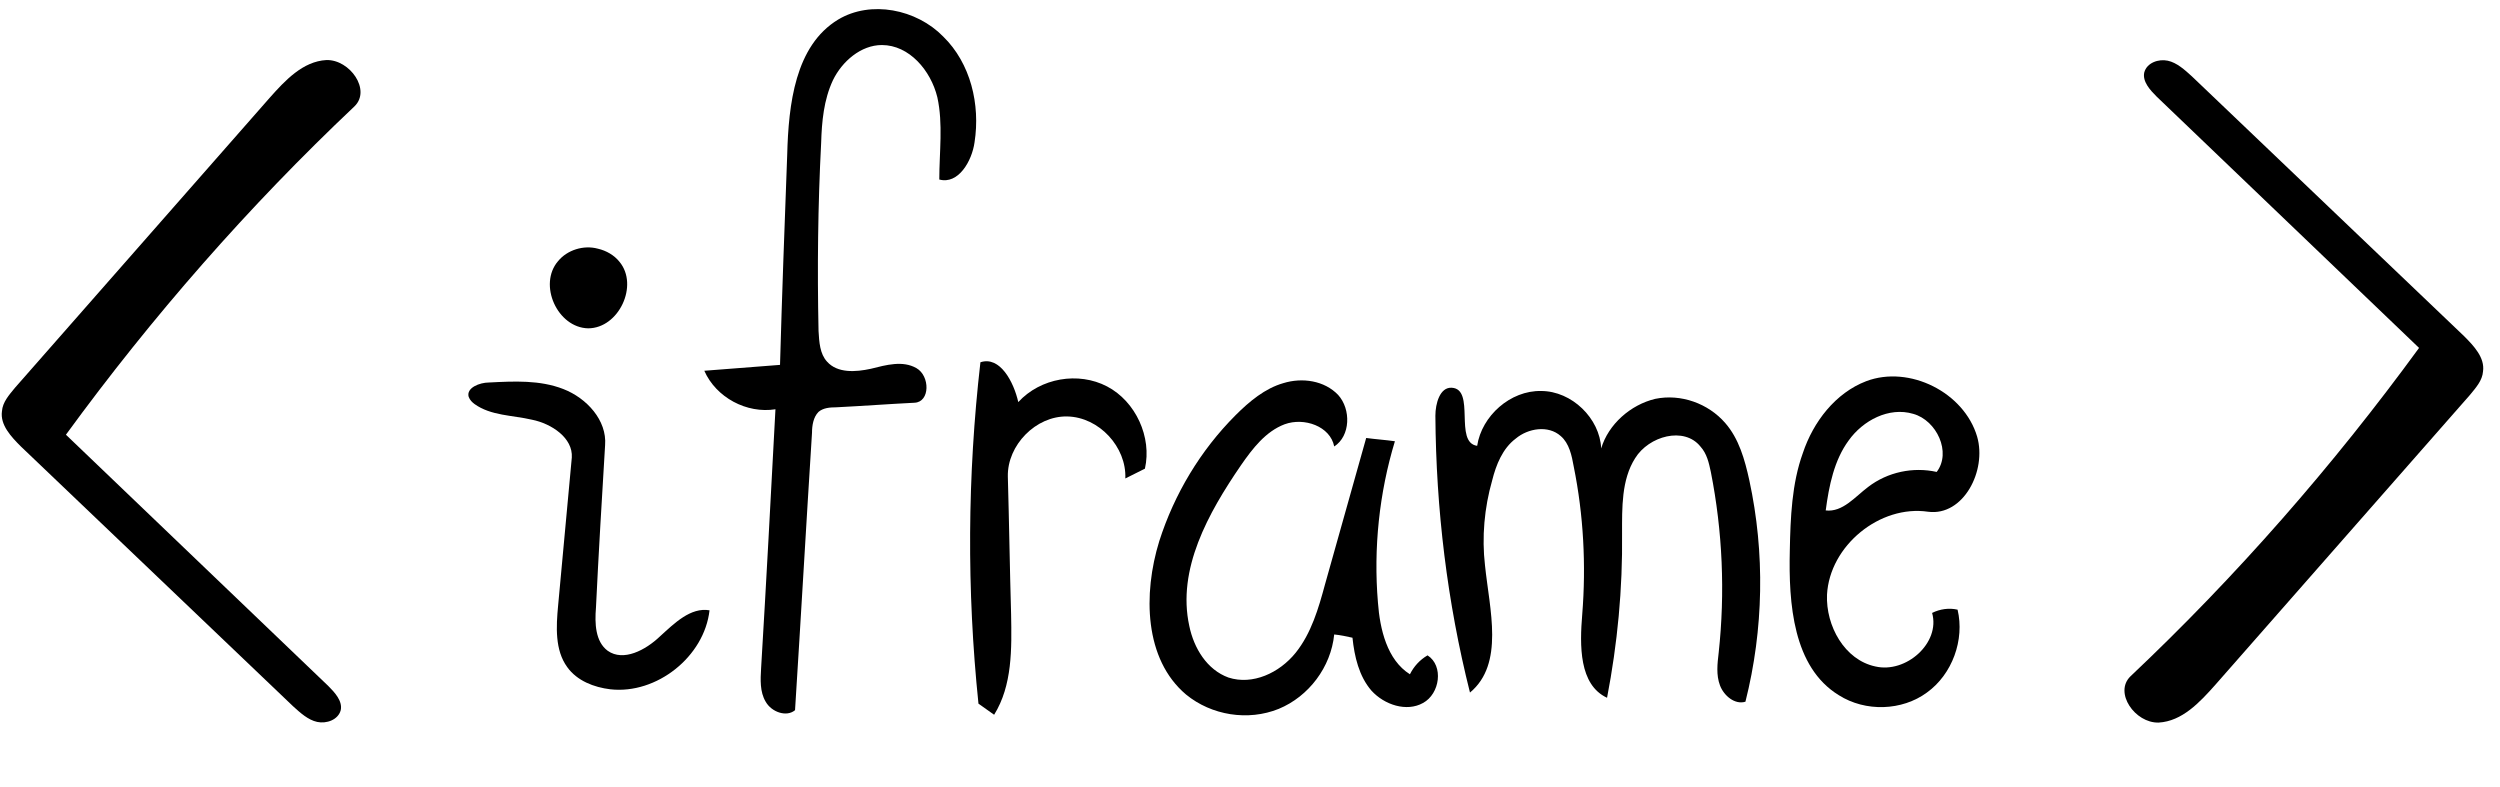 <?xml version="1.0" encoding="utf-8"?>
<!-- Generator: Adobe Illustrator 22.1.0, SVG Export Plug-In . SVG Version: 6.00 Build 0)  -->
<svg version="1.1" id="Contours" xmlns="http://www.w3.org/2000/svg" xmlns:xlink="http://www.w3.org/1999/xlink" x="0px" y="0px"
	 viewBox="0 0 383 120.5" style="enable-background:new 0 0 383 120.5;" xml:space="preserve">
<desc  xmlns:shape="http://adobe.com/products/shape"></desc>
<path d="M85.5,40c1.4-1.7,3.9-2.5,6.1-1.9c1.3,0.3,2.5,1,3.3,2c3,3.6-0.1,10.2-4.8,10.2C85.4,50.2,82.4,43.6,85.5,40"/>
<path d="M108.7,93.5c-0.8,7.1-8.1,12.9-15.2,12.1c-2.5-0.3-5.1-1.3-6.6-3.4c-1.9-2.6-1.7-6.2-1.4-9.4c0.7-7.6,1.4-15.1,2.1-22.7
	c0.2-3-3.1-5.2-6.1-5.8c-3-0.7-6.3-0.6-8.8-2.4c-0.4-0.3-0.7-0.6-0.9-1.1c-0.4-1.4,1.7-2.2,3.1-2.2c3.9-0.2,7.8-0.4,11.4,1
	c3.6,1.4,6.7,4.8,6.4,8.6c-0.5,8.3-1,16.6-1.4,24.9c-0.2,2.4-0.1,5.2,1.8,6.6c2.4,1.7,5.8-0.1,8-2.2C103.3,95.5,105.8,93,108.7,93.5
	"/>
<path d="M150.2,55.5c3-1,5.1,3,5.8,6.1c3.4-3.7,9.2-4.7,13.6-2.4c4.4,2.3,6.9,7.8,5.8,12.6c-1,0.5-2,1-3,1.5c0.2-4.8-4-9.4-8.9-9.5
	c-4.8-0.1-9.2,4.4-9.1,9.2c0.2,7.1,0.3,14.1,0.5,21.1c0.1,5.3,0.2,10.9-2.6,15.4c-0.8-0.6-1.6-1.1-2.4-1.7
	C148.1,90.4,148.2,72.9,150.2,55.5"/>
<path d="M299.9,93.4c1.1,4.6-0.8,9.9-4.7,12.7c-3.8,2.8-9.4,3-13.5,0.4c-7-4.3-7.7-14-7.5-22.2c0.1-5,0.3-10.2,2-14.9
	c1.6-4.8,5-9.2,9.7-11c6.6-2.5,15,1.7,17,8.5c1.5,5.2-2.1,12.2-7.5,11.5c-7.4-1.1-15.1,5.2-15.5,12.7c-0.2,4.8,2.7,10,7.4,11
	c4.7,1.1,10-3.6,8.7-8.2C297.2,93.3,298.6,93.1,299.9,93.4 M279.7,78.2c2.6,0.3,4.5-2.1,6.5-3.6c3-2.3,6.9-3.1,10.5-2.3
	c2.3-3,0-7.9-3.6-8.9c-3.7-1.1-7.7,1-9.9,4.1C281,70.5,280.2,74.4,279.7,78.2"/>
<path d="M211.1,92.3c0.3,4.1,1.4,8.8,4.9,11c0.6-1.2,1.5-2.2,2.7-2.9c2.5,1.6,1.9,5.9-0.7,7.3c-2.5,1.4-5.9,0.3-7.9-1.9
	c-1.9-2.2-2.6-5.2-2.9-8.1c-0.9-0.2-1.8-0.4-2.8-0.5c-0.5,5-3.9,9.5-8.5,11.4c-4.7,1.9-10.3,1-14.2-2.2c-6.4-5.4-6.6-15.4-4.1-23.5
	c2.3-7.2,6.3-13.9,11.7-19.3c2.1-2.1,4.5-4.1,7.3-4.9c2.9-0.9,6.3-0.4,8.4,1.8c2,2.2,1.9,6.3-0.6,7.9c-0.6-3.1-4.6-4.5-7.6-3.4
	c-2.9,1.1-4.9,3.7-6.7,6.3c-5,7.3-9.8,15.9-7.9,24.6c0.7,3.4,2.7,6.7,6,7.9c3.7,1.2,7.8-0.7,10.3-3.8c2.4-3,3.5-6.8,4.5-10.5
	c2.1-7.5,4.2-14.9,6.3-22.4c1.5,0.2,3,0.3,4.4,0.5C211.3,75.5,210.4,84,211.1,92.3"/>
<path d="M120.6,23.7C120.8,16,121.8,7,128.4,3c5-3,12-1.6,16.1,2.6c4.2,4.1,5.7,10.4,4.8,16.2c-0.4,2.9-2.5,6.5-5.4,5.7
	c0-4.2,0.6-8.5-0.3-12.6c-1-4.1-4.3-8-8.5-8c-3.2,0-6.1,2.5-7.5,5.4c-1.4,3-1.7,6.3-1.8,9.6c-0.5,9.6-0.6,19.2-0.4,28.8
	c0.1,1.7,0.2,3.5,1.3,4.7c1.6,1.8,4.4,1.6,6.7,1.1c2.4-0.6,4.9-1.3,7-0.1c2.1,1.2,2.1,5.2-0.3,5.3c-4,0.2-8,0.5-12,0.7
	c-1,0-2,0.1-2.7,0.7c-0.8,0.8-1,2.1-1,3.2c-0.9,14.2-1.7,28.3-2.6,42.5c-1.3,1.1-3.6,0.3-4.5-1.3c-0.9-1.5-0.8-3.4-0.7-5.1
	c0.8-13.3,1.5-26.5,2.2-39.7c-4.4,0.7-9.1-1.8-10.9-5.9c3.9-0.3,7.7-0.6,11.6-0.9C119.8,45.2,120.2,34.4,120.6,23.7"/>
<path d="M262.1,72.3c-0.3-1.4-0.6-2.8-1.6-3.9c-2.5-3.1-7.9-1.6-10,1.8c-2.1,3.3-2,7.6-2,11.5c0.1,8.5-0.7,16.9-2.3,25.2
	c-4.3-2-4.2-8-3.8-12.8c0.6-7.5,0.2-15.2-1.3-22.6c-0.3-1.7-0.7-3.6-2-4.7c-1.9-1.7-5-1.2-6.9,0.4c-2,1.5-3,4-3.6,6.4
	c-1.2,4.2-1.6,8.7-1.1,13c0.7,6.8,3,15.1-2.3,19.5c-3.5-13.9-5.2-28.1-5.3-42.4c0-1.9,0.7-4.4,2.5-4.3c3.7,0.2,0.3,8.4,3.9,8.9
	c0.7-4.6,5.1-8.5,9.8-8.4c4.7,0,9,4.2,9.2,8.8c1.1-3.7,4.5-6.7,8.3-7.6c3.9-0.8,8.1,0.7,10.7,3.7c2.1,2.4,3,5.6,3.7,8.8
	c2.4,11.1,2.2,22.8-0.6,33.9c-1.6,0.5-3.3-0.9-3.9-2.5s-0.4-3.3-0.2-5C264.3,90.8,263.9,81.4,262.1,72.3"/>
<path d="M50.3,105.1c1,1,2.2,2.3,1.9,3.7c-0.4,1.5-2.2,2.1-3.6,1.8c-1.4-0.3-2.6-1.4-3.7-2.4C31,94.9,17.1,81.7,3.2,68.4
	C1.7,66.9,0,65.1,0.3,63c0.1-1.4,1.1-2.5,2-3.6c13-14.8,26-29.6,39-44.4c2.4-2.7,5.1-5.6,8.7-5.8c3.6-0.1,6.9,4.6,4.3,7.1
	c-16.2,15.3-31,32.2-44.2,50.3C23.5,79.4,36.9,92.3,50.3,105.1"/>
<path d="M330.4,14.8c-1-1-2.2-2.3-1.9-3.7c0.4-1.5,2.2-2.1,3.6-1.8s2.6,1.4,3.7,2.4c13.9,13.3,27.8,26.5,41.7,39.8
	c1.5,1.5,3.2,3.3,2.9,5.4c-0.1,1.4-1.1,2.5-2,3.6c-13,14.8-26,29.6-39,44.4c-2.4,2.7-5.1,5.6-8.7,5.8c-3.6,0.1-6.9-4.6-4.3-7.1
	c16.2-15.3,31-32.2,44.2-50.3C357.2,40.5,343.8,27.6,330.4,14.8"/>
</svg>
